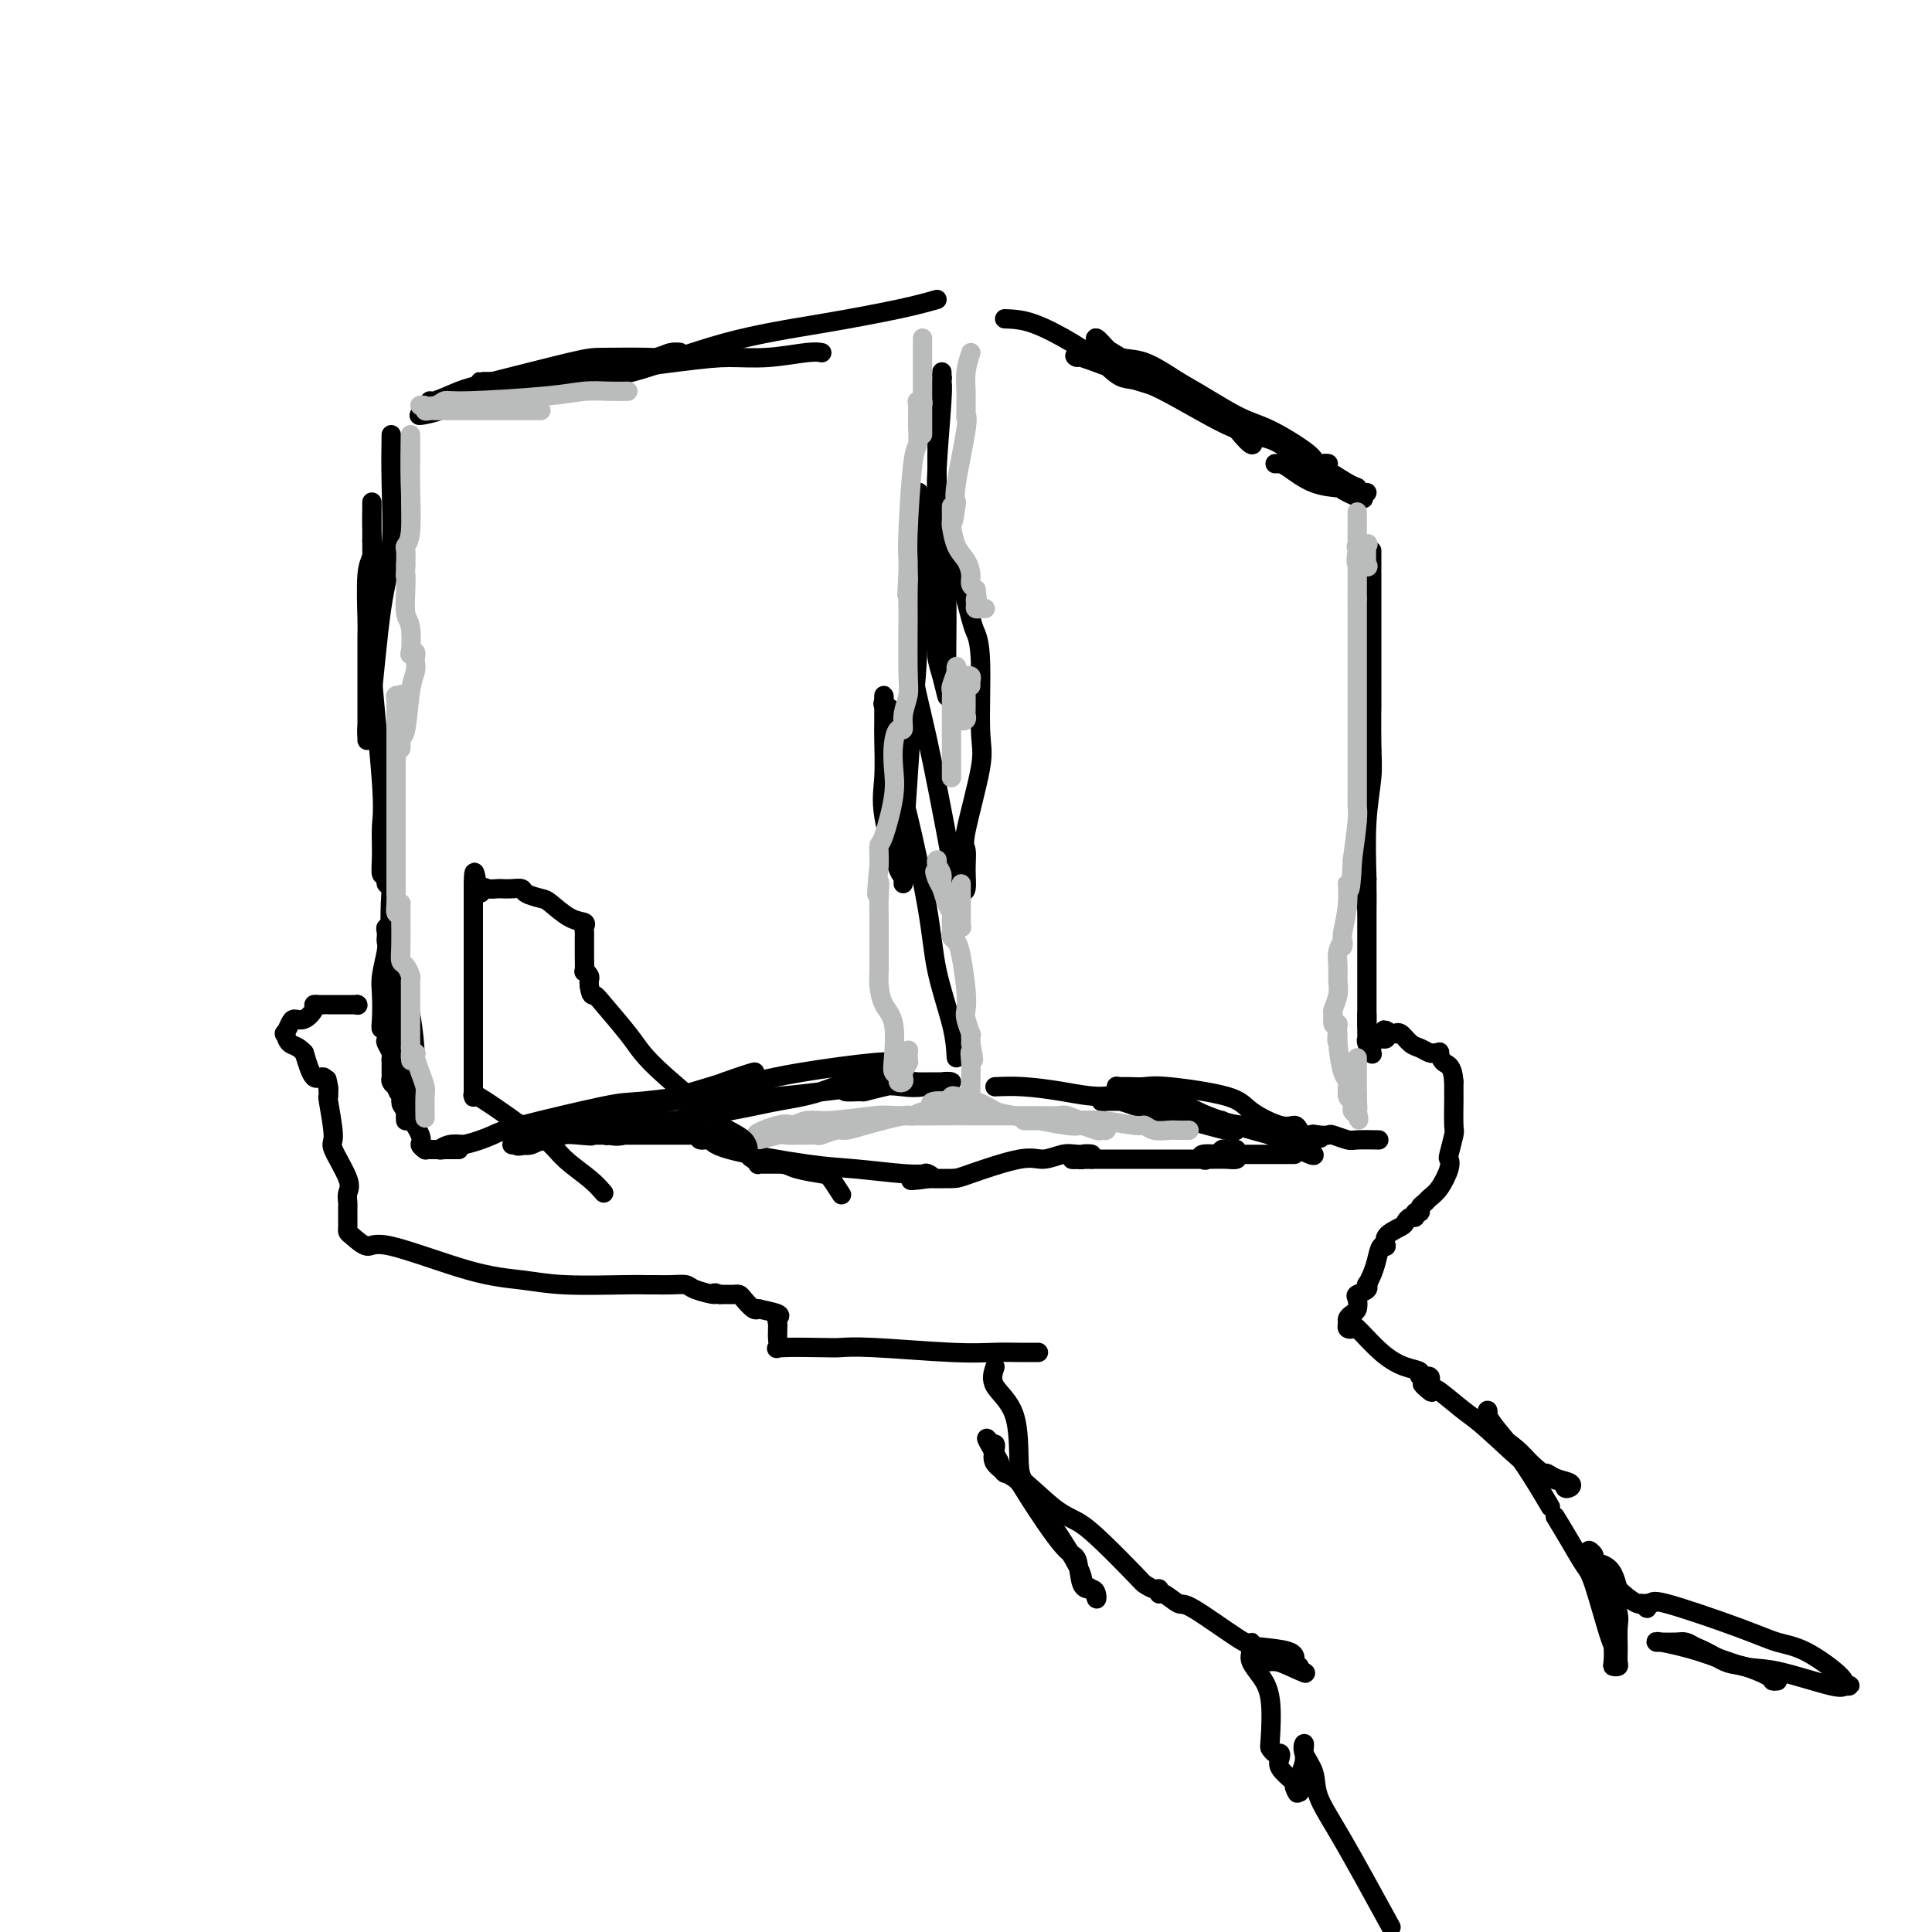 <svg viewBox='0 0 400 400' version='1.1' xmlns='http://www.w3.org/2000/svg' xmlns:xlink='http://www.w3.org/1999/xlink'><g fill='none' stroke='#000000' stroke-width='4' stroke-linecap='round' stroke-linejoin='round'><path d='M81,90c-0.047,2.870 -0.093,5.740 0,10c0.093,4.260 0.326,9.909 0,14c-0.326,4.091 -1.212,6.622 -2,12c-0.788,5.378 -1.479,13.602 -2,18c-0.521,4.398 -0.872,4.970 -1,6c-0.128,1.030 -0.034,2.516 0,3c0.034,0.484 0.009,-0.036 0,0c-0.009,0.036 -0.003,0.626 0,0c0.003,-0.626 0.001,-2.468 0,-4c-0.001,-1.532 -0.001,-2.753 0,-4c0.001,-1.247 0.004,-2.520 0,-5c-0.004,-2.480 -0.015,-6.167 0,-8c0.015,-1.833 0.057,-1.813 0,-4c-0.057,-2.187 -0.211,-6.580 0,-9c0.211,-2.420 0.789,-2.865 1,-4c0.211,-1.135 0.057,-2.960 0,-5c-0.057,-2.040 -0.015,-4.297 0,-5c0.015,-0.703 0.004,0.146 0,0c-0.004,-0.146 -0.001,-1.286 0,-1c0.001,0.286 0.000,2.000 0,3c-0.000,1.000 -0.000,1.286 0,2c0.000,0.714 0.000,1.857 0,3'/><path d='M77,112c0.033,4.380 0.114,11.829 0,16c-0.114,4.171 -0.424,5.063 0,11c0.424,5.937 1.581,16.919 2,23c0.419,6.081 0.098,7.262 0,9c-0.098,1.738 0.025,4.034 0,6c-0.025,1.966 -0.199,3.602 0,4c0.199,0.398 0.771,-0.443 1,0c0.229,0.443 0.114,2.170 0,2c-0.114,-0.170 -0.227,-2.237 0,-3c0.227,-0.763 0.793,-0.221 1,-1c0.207,-0.779 0.056,-2.879 0,-4c-0.056,-1.121 -0.015,-1.263 0,-2c0.015,-0.737 0.004,-2.068 0,-3c-0.004,-0.932 -0.001,-1.466 0,-2c0.001,-0.534 0.000,-1.068 0,-2c-0.000,-0.932 -0.000,-2.262 0,-3c0.000,-0.738 0.001,-0.885 0,-1c-0.001,-0.115 -0.002,-0.197 0,0c0.002,0.197 0.008,0.673 0,3c-0.008,2.327 -0.031,6.506 0,10c0.031,3.494 0.117,6.302 0,9c-0.117,2.698 -0.438,5.286 0,12c0.438,6.714 1.634,17.553 2,23c0.366,5.447 -0.098,5.501 0,6c0.098,0.499 0.757,1.442 1,3c0.243,1.558 0.069,3.731 0,4c-0.069,0.269 -0.035,-1.365 0,-3'/><path d='M84,229c-0.042,-0.474 -0.146,-0.161 0,-1c0.146,-0.839 0.543,-2.832 1,-4c0.457,-1.168 0.975,-1.510 1,-4c0.025,-2.490 -0.442,-7.127 -1,-10c-0.558,-2.873 -1.207,-3.982 -2,-6c-0.793,-2.018 -1.729,-4.944 -2,-7c-0.271,-2.056 0.123,-3.242 0,-4c-0.123,-0.758 -0.764,-1.090 -1,-1c-0.236,0.090 -0.067,0.600 0,1c0.067,0.400 0.032,0.688 0,1c-0.032,0.312 -0.061,0.646 0,1c0.061,0.354 0.211,0.726 0,2c-0.211,1.274 -0.785,3.450 -1,5c-0.215,1.550 -0.071,2.475 0,4c0.071,1.525 0.071,3.650 0,5c-0.071,1.350 -0.211,1.924 0,2c0.211,0.076 0.775,-0.344 1,0c0.225,0.344 0.113,1.454 0,2c-0.113,0.546 -0.226,0.527 0,1c0.226,0.473 0.793,1.436 1,2c0.207,0.564 0.056,0.728 0,1c-0.056,0.272 -0.016,0.650 0,1c0.016,0.350 0.007,0.671 0,1c-0.007,0.329 -0.012,0.665 0,1c0.012,0.335 0.042,0.667 0,1c-0.042,0.333 -0.155,0.667 0,1c0.155,0.333 0.577,0.667 1,1'/><path d='M82,225c0.693,2.284 0.927,0.993 1,1c0.073,0.007 -0.015,1.312 0,2c0.015,0.688 0.134,0.759 1,2c0.866,1.241 2.480,3.652 3,5c0.520,1.348 -0.052,1.632 0,2c0.052,0.368 0.729,0.819 1,1c0.271,0.181 0.135,0.090 0,0'/><path d='M88,238c0.670,0.000 1.340,0.000 2,0c0.660,-0.000 1.309,-0.000 2,0c0.691,0.000 1.424,0.001 2,0c0.576,-0.001 0.997,-0.004 1,0c0.003,0.004 -0.411,0.015 -1,0c-0.589,-0.015 -1.354,-0.056 -2,0c-0.646,0.056 -1.174,0.207 -1,0c0.174,-0.207 1.050,-0.774 2,-1c0.950,-0.226 1.975,-0.113 3,0'/><path d='M96,237c2.489,-0.549 4.711,-1.421 6,-2c1.289,-0.579 1.644,-0.866 6,-2c4.356,-1.134 12.712,-3.115 17,-4c4.288,-0.885 4.507,-0.674 8,-1c3.493,-0.326 10.258,-1.190 14,-2c3.742,-0.810 4.460,-1.565 5,-2c0.540,-0.435 0.902,-0.549 2,-1c1.098,-0.451 2.934,-1.239 2,-1c-0.934,0.239 -4.637,1.504 -6,2c-1.363,0.496 -0.387,0.221 -3,1c-2.613,0.779 -8.814,2.611 -13,4c-4.186,1.389 -6.356,2.334 -8,3c-1.644,0.666 -2.763,1.054 -6,2c-3.237,0.946 -8.592,2.449 -11,3c-2.408,0.551 -1.869,0.149 -2,0c-0.131,-0.149 -0.931,-0.045 -1,0c-0.069,0.045 0.593,0.030 1,0c0.407,-0.030 0.560,-0.077 1,0c0.440,0.077 1.167,0.278 2,0c0.833,-0.278 1.770,-1.035 8,-3c6.230,-1.965 17.751,-5.139 25,-7c7.249,-1.861 10.225,-2.408 13,-3c2.775,-0.592 5.349,-1.228 10,-2c4.651,-0.772 11.381,-1.681 15,-2c3.619,-0.319 4.128,-0.047 5,0c0.872,0.047 2.106,-0.129 2,0c-0.106,0.129 -1.553,0.565 -3,1'/><path d='M185,221c4.126,-0.453 -0.058,-0.086 -4,1c-3.942,1.086 -7.641,2.893 -11,4c-3.359,1.107 -6.380,1.516 -9,2c-2.620,0.484 -4.841,1.044 -10,2c-5.159,0.956 -13.255,2.308 -17,3c-3.745,0.692 -3.137,0.723 -4,1c-0.863,0.277 -3.197,0.799 -4,1c-0.803,0.201 -0.077,0.082 0,0c0.077,-0.082 -0.497,-0.128 0,0c0.497,0.128 2.064,0.429 3,0c0.936,-0.429 1.243,-1.586 3,-2c1.757,-0.414 4.966,-0.083 8,-1c3.034,-0.917 5.893,-3.082 9,-4c3.107,-0.918 6.463,-0.590 12,-1c5.537,-0.410 13.253,-1.560 18,-2c4.747,-0.440 6.523,-0.170 8,0c1.477,0.170 2.656,0.242 4,0c1.344,-0.242 2.853,-0.797 4,-1c1.147,-0.203 1.933,-0.054 2,0c0.067,0.054 -0.584,0.014 -1,0c-0.416,-0.014 -0.595,-0.001 -1,0c-0.405,0.001 -1.034,-0.010 -2,0c-0.966,0.010 -2.270,0.041 -3,0c-0.730,-0.041 -0.888,-0.154 -2,0c-1.112,0.154 -3.179,0.574 -5,1c-1.821,0.426 -3.395,0.856 -4,1c-0.605,0.144 -0.240,0.000 -1,0c-0.760,-0.000 -2.646,0.143 -3,0c-0.354,-0.143 0.823,-0.571 2,-1'/><path d='M177,225c-2.578,0.156 -0.022,0.044 1,0c1.022,-0.044 0.511,-0.022 0,0'/><path d='M198,219c-0.115,-1.968 -0.231,-3.937 -1,-7c-0.769,-3.063 -2.192,-7.221 -3,-11c-0.808,-3.779 -1.003,-7.181 -2,-13c-0.997,-5.819 -2.797,-14.056 -4,-19c-1.203,-4.944 -1.811,-6.595 -2,-8c-0.189,-1.405 0.040,-2.563 0,-5c-0.040,-2.437 -0.351,-6.153 -1,-8c-0.649,-1.847 -1.638,-1.825 -2,-2c-0.362,-0.175 -0.097,-0.548 0,-1c0.097,-0.452 0.026,-0.982 0,-1c-0.026,-0.018 -0.006,0.475 0,1c0.006,0.525 -0.001,1.080 0,2c0.001,0.920 0.011,2.203 0,3c-0.011,0.797 -0.041,1.107 0,3c0.041,1.893 0.155,5.369 0,8c-0.155,2.631 -0.577,4.418 0,8c0.577,3.582 2.154,8.961 3,11c0.846,2.039 0.962,0.740 1,1c0.038,0.260 -0.001,2.079 0,2c0.001,-0.079 0.042,-2.054 0,-3c-0.042,-0.946 -0.169,-0.861 0,-4c0.169,-3.139 0.633,-9.501 1,-15c0.367,-5.499 0.637,-10.134 1,-14c0.363,-3.866 0.818,-6.962 1,-13c0.182,-6.038 0.091,-15.019 0,-24'/><path d='M190,110c0.448,-12.461 0.068,-7.113 0,-6c-0.068,1.113 0.176,-2.010 0,-2c-0.176,0.010 -0.772,3.153 -1,4c-0.228,0.847 -0.089,-0.603 0,3c0.089,3.603 0.128,12.259 0,18c-0.128,5.741 -0.424,8.566 0,12c0.424,3.434 1.566,7.477 3,14c1.434,6.523 3.159,15.527 4,20c0.841,4.473 0.800,4.417 1,5c0.200,0.583 0.643,1.806 1,3c0.357,1.194 0.629,2.359 1,3c0.371,0.641 0.843,0.758 1,0c0.157,-0.758 -0.000,-2.391 0,-4c0.000,-1.609 0.159,-3.192 0,-4c-0.159,-0.808 -0.634,-0.839 0,-4c0.634,-3.161 2.378,-9.450 3,-13c0.622,-3.550 0.122,-4.360 0,-8c-0.122,-3.640 0.135,-10.111 0,-14c-0.135,-3.889 -0.662,-5.196 -1,-6c-0.338,-0.804 -0.487,-1.106 -1,-3c-0.513,-1.894 -1.392,-5.380 -2,-7c-0.608,-1.620 -0.947,-1.373 -1,-2c-0.053,-0.627 0.179,-2.129 0,-3c-0.179,-0.871 -0.770,-1.110 -1,-1c-0.230,0.110 -0.100,0.568 0,1c0.100,0.432 0.172,0.838 0,2c-0.172,1.162 -0.586,3.081 -1,5'/><path d='M196,123c-0.309,0.741 -0.083,-0.906 0,1c0.083,1.906 0.023,7.365 0,10c-0.023,2.635 -0.009,2.445 0,3c0.009,0.555 0.013,1.853 0,3c-0.013,1.147 -0.042,2.141 0,3c0.042,0.859 0.155,1.581 0,1c-0.155,-0.581 -0.578,-2.467 -1,-4c-0.422,-1.533 -0.841,-2.715 -1,-4c-0.159,-1.285 -0.057,-2.673 0,-8c0.057,-5.327 0.068,-14.593 0,-20c-0.068,-5.407 -0.214,-6.956 0,-11c0.214,-4.044 0.789,-10.582 1,-14c0.211,-3.418 0.057,-3.716 0,-4c-0.057,-0.284 -0.019,-0.553 0,-1c0.019,-0.447 0.019,-1.072 0,-1c-0.019,0.072 -0.058,0.841 0,1c0.058,0.159 0.212,-0.293 0,1c-0.212,1.293 -0.789,4.331 -1,6c-0.211,1.669 -0.057,1.969 0,3c0.057,1.031 0.015,2.792 0,7c-0.015,4.208 -0.004,10.864 0,14c0.004,3.136 0.001,2.752 0,5c-0.001,2.248 -0.000,7.127 0,9c0.000,1.873 0.000,0.739 0,1c-0.000,0.261 -0.000,1.916 0,2c0.000,0.084 0.000,-1.405 0,-2c-0.000,-0.595 -0.000,-0.298 0,0'/><path d='M194,62c-2.040,0.580 -4.081,1.161 -8,2c-3.919,0.839 -9.717,1.937 -16,3c-6.283,1.063 -13.052,2.091 -20,4c-6.948,1.909 -14.074,4.698 -19,6c-4.926,1.302 -7.653,1.118 -14,2c-6.347,0.882 -16.313,2.831 -21,4c-4.687,1.169 -4.093,1.559 -5,2c-0.907,0.441 -3.313,0.935 -4,1c-0.687,0.065 0.346,-0.298 1,-1c0.654,-0.702 0.931,-1.743 1,-2c0.069,-0.257 -0.069,0.271 1,0c1.069,-0.271 3.346,-1.341 5,-2c1.654,-0.659 2.685,-0.908 7,-2c4.315,-1.092 11.914,-3.029 16,-4c4.086,-0.971 4.659,-0.978 7,-1c2.341,-0.022 6.449,-0.059 9,0c2.551,0.059 3.546,0.213 4,0c0.454,-0.213 0.368,-0.795 1,-1c0.632,-0.205 1.984,-0.034 2,0c0.016,0.034 -1.303,-0.068 -2,0c-0.697,0.068 -0.770,0.305 -3,1c-2.230,0.695 -6.615,1.847 -11,3'/><path d='M125,77c-4.158,0.785 -6.551,0.746 -8,1c-1.449,0.254 -1.952,0.800 -5,1c-3.048,0.200 -8.639,0.052 -11,0c-2.361,-0.052 -1.491,-0.010 -1,0c0.491,0.010 0.603,-0.012 2,0c1.397,0.012 4.078,0.057 6,0c1.922,-0.057 3.085,-0.215 9,-1c5.915,-0.785 16.584,-2.196 23,-3c6.416,-0.804 8.581,-1.000 11,-1c2.419,-0.000 5.092,0.196 8,0c2.908,-0.196 6.052,-0.783 8,-1c1.948,-0.217 2.699,-0.062 3,0c0.301,0.062 0.150,0.031 0,0'/><path d='M208,66c1.773,0.065 3.547,0.130 6,1c2.453,0.870 5.587,2.545 8,4c2.413,1.455 4.105,2.688 6,4c1.895,1.312 3.993,2.701 8,4c4.007,1.299 9.923,2.507 13,4c3.077,1.493 3.316,3.270 4,4c0.684,0.730 1.813,0.412 3,1c1.187,0.588 2.432,2.081 3,3c0.568,0.919 0.458,1.264 0,1c-0.458,-0.264 -1.264,-1.135 -2,-2c-0.736,-0.865 -1.400,-1.722 -3,-3c-1.600,-1.278 -4.135,-2.978 -6,-4c-1.865,-1.022 -3.060,-1.367 -6,-3c-2.940,-1.633 -7.624,-4.555 -10,-6c-2.376,-1.445 -2.443,-1.413 -3,-2c-0.557,-0.587 -1.604,-1.792 -2,-2c-0.396,-0.208 -0.142,0.582 0,1c0.142,0.418 0.172,0.462 1,1c0.828,0.538 2.454,1.568 4,2c1.546,0.432 3.013,0.266 5,1c1.987,0.734 4.493,2.367 7,4'/><path d='M244,79c5.049,2.868 9.172,5.539 12,7c2.828,1.461 4.361,1.712 7,3c2.639,1.288 6.383,3.614 8,5c1.617,1.386 1.105,1.831 1,2c-0.105,0.169 0.197,0.063 1,0c0.803,-0.063 2.108,-0.083 2,0c-0.108,0.083 -1.627,0.270 -3,0c-1.373,-0.270 -2.600,-0.997 -4,-2c-1.400,-1.003 -2.975,-2.283 -5,-3c-2.025,-0.717 -4.502,-0.873 -9,-3c-4.498,-2.127 -11.018,-6.225 -15,-8c-3.982,-1.775 -5.428,-1.226 -7,-2c-1.572,-0.774 -3.272,-2.872 -5,-4c-1.728,-1.128 -3.486,-1.285 -4,-1c-0.514,0.285 0.214,1.014 0,1c-0.214,-0.014 -1.372,-0.769 1,0c2.372,0.769 8.272,3.064 11,4c2.728,0.936 2.282,0.514 6,2c3.718,1.486 11.599,4.881 16,7c4.401,2.119 5.320,2.964 7,4c1.680,1.036 4.119,2.264 7,4c2.881,1.736 6.203,3.982 8,5c1.797,1.018 2.069,0.809 2,1c-0.069,0.191 -0.480,0.782 0,1c0.480,0.218 1.851,0.062 2,0c0.149,-0.062 -0.926,-0.031 -2,0'/><path d='M281,102c3.320,2.377 -0.381,0.819 -2,0c-1.619,-0.819 -1.155,-0.899 -2,-1c-0.845,-0.101 -2.997,-0.223 -5,-1c-2.003,-0.777 -3.855,-2.208 -5,-3c-1.145,-0.792 -1.583,-0.944 -2,-1c-0.417,-0.056 -0.815,-0.016 -1,0c-0.185,0.016 -0.159,0.008 0,0c0.159,-0.008 0.449,-0.017 1,0c0.551,0.017 1.363,0.061 2,0c0.637,-0.061 1.099,-0.226 2,0c0.901,0.226 2.242,0.844 3,1c0.758,0.156 0.935,-0.150 1,0c0.065,0.150 0.019,0.757 0,1c-0.019,0.243 -0.009,0.121 0,0'/><path d='M284,114c-0.000,1.559 -0.000,3.117 0,5c0.000,1.883 0.000,4.089 0,7c-0.000,2.911 -0.000,6.525 0,9c0.000,2.475 0.000,3.809 0,5c-0.000,1.191 -0.000,2.237 0,3c0.000,0.763 0.000,1.243 0,2c-0.000,0.757 -0.000,1.791 0,2c0.000,0.209 0.000,-0.406 0,-1c-0.000,-0.594 -0.000,-1.168 0,-2c0.000,-0.832 0.000,-1.923 0,-3c-0.000,-1.077 -0.000,-2.141 0,-3c0.000,-0.859 0.000,-1.513 0,-2c-0.000,-0.487 -0.000,-0.809 0,-1c0.000,-0.191 0.000,-0.253 0,0c-0.000,0.253 -0.000,0.822 0,1c0.000,0.178 0.001,-0.035 0,1c-0.001,1.035 -0.004,3.317 0,4c0.004,0.683 0.015,-0.234 0,2c-0.015,2.234 -0.056,7.619 0,11c0.056,3.381 0.207,4.756 0,7c-0.207,2.244 -0.774,5.355 -1,9c-0.226,3.645 -0.113,7.822 0,12'/><path d='M283,182c-0.155,10.927 -0.041,4.245 0,3c0.041,-1.245 0.011,2.946 0,4c-0.011,1.054 -0.003,-1.029 0,-2c0.003,-0.971 0.001,-0.828 0,-1c-0.001,-0.172 -0.000,-0.658 0,-1c0.000,-0.342 0.000,-0.541 0,-1c-0.000,-0.459 -0.000,-1.179 0,-1c0.000,0.179 0.000,1.258 0,2c-0.000,0.742 -0.000,1.147 0,1c0.000,-0.147 0.000,-0.845 0,1c-0.000,1.845 -0.000,6.233 0,9c0.000,2.767 0.000,3.912 0,5c-0.000,1.088 -0.000,2.119 0,4c0.000,1.881 0.000,4.610 0,6c-0.000,1.390 -0.000,1.440 0,1c0.000,-0.440 0.000,-1.369 0,-2c-0.000,-0.631 -0.000,-0.965 0,-1c0.000,-0.035 0.000,0.228 0,0c-0.000,-0.228 -0.000,-0.946 0,-1c0.000,-0.054 0.000,0.556 0,1c-0.000,0.444 -0.000,0.722 0,1'/><path d='M283,210c-0.000,4.526 -0.001,1.842 0,1c0.001,-0.842 0.004,0.160 0,1c-0.004,0.840 -0.015,1.518 0,2c0.015,0.482 0.057,0.766 0,1c-0.057,0.234 -0.211,0.416 0,1c0.211,0.584 0.789,1.569 1,2c0.211,0.431 0.057,0.308 0,0c-0.057,-0.308 -0.016,-0.802 0,-1c0.016,-0.198 0.008,-0.099 0,0'/><path d='M206,225c1.834,-0.075 3.668,-0.149 6,0c2.332,0.149 5.163,0.522 8,1c2.837,0.478 5.681,1.060 8,1c2.319,-0.060 4.113,-0.763 8,0c3.887,0.763 9.865,2.993 13,4c3.135,1.007 3.425,0.791 4,1c0.575,0.209 1.436,0.841 2,1c0.564,0.159 0.833,-0.156 1,0c0.167,0.156 0.232,0.784 0,1c-0.232,0.216 -0.763,0.019 -1,0c-0.237,-0.019 -0.182,0.141 -1,0c-0.818,-0.141 -2.509,-0.584 -4,-1c-1.491,-0.416 -2.783,-0.805 -4,-1c-1.217,-0.195 -2.358,-0.196 -5,-1c-2.642,-0.804 -6.783,-2.412 -9,-3c-2.217,-0.588 -2.508,-0.157 -3,0c-0.492,0.157 -1.185,0.040 -1,0c0.185,-0.040 1.250,-0.003 2,0c0.750,0.003 1.187,-0.030 2,0c0.813,0.030 2.001,0.121 4,0c1.999,-0.121 4.807,-0.456 7,0c2.193,0.456 3.769,1.702 7,3c3.231,1.298 8.115,2.649 13,4'/><path d='M263,235c3.957,1.122 3.848,0.427 5,1c1.152,0.573 3.564,2.412 4,3c0.436,0.588 -1.103,-0.076 -3,-1c-1.897,-0.924 -4.150,-2.108 -6,-3c-1.850,-0.892 -3.297,-1.493 -6,-2c-2.703,-0.507 -6.663,-0.920 -9,-2c-2.337,-1.080 -3.052,-2.825 -6,-4c-2.948,-1.175 -8.129,-1.778 -10,-2c-1.871,-0.222 -0.431,-0.061 0,0c0.431,0.061 -0.148,0.022 0,0c0.148,-0.022 1.023,-0.026 2,0c0.977,0.026 2.057,0.081 3,0c0.943,-0.081 1.748,-0.299 5,0c3.252,0.299 8.951,1.116 12,2c3.049,0.884 3.447,1.834 5,3c1.553,1.166 4.261,2.547 6,3c1.739,0.453 2.507,-0.022 3,0c0.493,0.022 0.709,0.542 1,1c0.291,0.458 0.655,0.854 1,1c0.345,0.146 0.670,0.042 1,0c0.330,-0.042 0.665,-0.021 1,0'/><path d='M272,235c2.755,1.239 0.644,0.336 0,0c-0.644,-0.336 0.181,-0.104 1,0c0.819,0.104 1.632,0.080 2,0c0.368,-0.080 0.292,-0.218 1,0c0.708,0.218 2.200,0.790 3,1c0.800,0.210 0.908,0.056 2,0c1.092,-0.056 3.169,-0.016 4,0c0.831,0.016 0.415,0.008 0,0'/><path d='M268,239c-1.802,-0.001 -3.604,-0.001 -5,0c-1.396,0.001 -2.385,0.004 -4,0c-1.615,-0.004 -3.855,-0.014 -5,0c-1.145,0.014 -1.193,0.052 -2,0c-0.807,-0.052 -2.371,-0.195 -3,0c-0.629,0.195 -0.323,0.728 0,1c0.323,0.272 0.664,0.283 1,0c0.336,-0.283 0.667,-0.860 1,-1c0.333,-0.140 0.667,0.158 1,0c0.333,-0.158 0.663,-0.772 1,-1c0.337,-0.228 0.680,-0.072 1,0c0.320,0.072 0.615,0.058 1,0c0.385,-0.058 0.859,-0.159 1,0c0.141,0.159 -0.050,0.579 0,1c0.050,0.421 0.342,0.845 0,1c-0.342,0.155 -1.318,0.042 -2,0c-0.682,-0.042 -1.069,-0.011 -4,0c-2.931,0.011 -8.404,0.003 -11,0c-2.596,-0.003 -2.313,-0.001 -4,0c-1.687,0.001 -5.343,0.000 -9,0'/><path d='M226,240c-6.885,0.139 -3.098,-0.015 -2,0c1.098,0.015 -0.495,0.199 -1,0c-0.505,-0.199 0.076,-0.781 1,-1c0.924,-0.219 2.189,-0.076 2,0c-0.189,0.076 -1.833,0.083 -3,0c-1.167,-0.083 -1.856,-0.257 -3,0c-1.144,0.257 -2.742,0.944 -4,1c-1.258,0.056 -2.176,-0.521 -5,0c-2.824,0.521 -7.553,2.140 -10,3c-2.447,0.860 -2.613,0.963 -4,1c-1.387,0.037 -3.995,0.010 -5,0c-1.005,-0.010 -0.407,-0.003 0,0c0.407,0.003 0.624,0.001 1,0c0.376,-0.001 0.910,-0.000 1,0c0.090,0.000 -0.266,0.000 0,0c0.266,-0.000 1.154,-0.000 1,0c-0.154,0.000 -1.349,0.000 -2,0c-0.651,-0.000 -0.757,-0.000 -1,0c-0.243,0.000 -0.621,0.000 -1,0'/><path d='M191,244c-5.190,0.679 -0.667,0.375 1,0c1.667,-0.375 0.476,-0.821 0,-1c-0.476,-0.179 -0.238,-0.089 0,0'/><path d='M192,243c-1.162,0.103 -2.323,0.206 -5,0c-2.677,-0.206 -6.868,-0.719 -10,-1c-3.132,-0.281 -5.204,-0.328 -10,-1c-4.796,-0.672 -12.316,-1.970 -16,-3c-3.684,-1.030 -3.532,-1.793 -4,-2c-0.468,-0.207 -1.558,0.141 -2,0c-0.442,-0.141 -0.237,-0.770 0,-1c0.237,-0.230 0.507,-0.062 1,0c0.493,0.062 1.210,0.017 1,0c-0.210,-0.017 -1.347,-0.004 -2,0c-0.653,0.004 -0.824,0.001 -2,0c-1.176,-0.001 -3.359,-0.000 -5,0c-1.641,0.000 -2.741,0.000 -4,0c-1.259,-0.000 -2.678,-0.000 -5,0c-2.322,0.000 -5.548,0.000 -7,0c-1.452,-0.000 -1.129,-0.000 -1,0c0.129,0.000 0.065,0.000 0,0'/><path d='M121,235c-10.975,-1.242 -2.914,-0.347 0,0c2.914,0.347 0.679,0.146 -1,0c-1.679,-0.146 -2.804,-0.235 -4,0c-1.196,0.235 -2.464,0.795 -3,1c-0.536,0.205 -0.339,0.055 -1,0c-0.661,-0.055 -2.178,-0.015 -3,0c-0.822,0.015 -0.949,0.004 -1,0c-0.051,-0.004 -0.025,-0.002 0,0'/></g>
<g fill='none' stroke='#BABBBB' stroke-width='4' stroke-linecap='round' stroke-linejoin='round'><path d='M281,106c0.004,0.820 0.009,1.641 0,3c-0.009,1.359 -0.030,3.258 0,4c0.030,0.742 0.113,0.327 0,1c-0.113,0.673 -0.420,2.433 0,3c0.420,0.567 1.569,-0.059 2,0c0.431,0.059 0.144,0.802 0,0c-0.144,-0.802 -0.144,-3.150 0,-4c0.144,-0.850 0.431,-0.203 0,0c-0.431,0.203 -1.580,-0.038 -2,0c-0.420,0.038 -0.113,0.356 0,1c0.113,0.644 0.030,1.616 0,2c-0.030,0.384 -0.008,0.180 0,1c0.008,0.820 0.002,2.663 0,4c-0.002,1.337 -0.001,2.169 0,3'/><path d='M281,124c0.000,3.646 0.000,3.759 0,4c-0.000,0.241 -0.000,0.608 0,1c0.000,0.392 0.000,0.808 0,1c-0.000,0.192 -0.000,0.161 0,0c0.000,-0.161 0.000,-0.452 0,0c-0.000,0.452 -0.000,1.648 0,3c0.000,1.352 0.000,2.859 0,4c-0.000,1.141 -0.000,1.914 0,6c0.000,4.086 0.000,11.485 0,15c-0.000,3.515 -0.000,3.148 0,4c0.000,0.852 0.000,2.925 0,4c-0.000,1.075 -0.000,1.152 0,1c0.000,-0.152 0.001,-0.533 0,-1c-0.001,-0.467 -0.003,-1.020 0,-1c0.003,0.020 0.011,0.614 0,1c-0.011,0.386 -0.041,0.566 0,1c0.041,0.434 0.155,1.124 0,3c-0.155,1.876 -0.577,4.938 -1,8'/><path d='M280,178c-0.398,9.334 -0.891,5.669 -1,5c-0.109,-0.669 0.168,1.658 0,4c-0.168,2.342 -0.781,4.699 -1,6c-0.219,1.301 -0.045,1.545 0,2c0.045,0.455 -0.041,1.122 0,1c0.041,-0.122 0.208,-1.033 0,-1c-0.208,0.033 -0.792,1.011 -1,2c-0.208,0.989 -0.042,1.990 0,3c0.042,1.010 -0.042,2.029 0,3c0.042,0.971 0.210,1.893 0,3c-0.210,1.107 -0.799,2.400 -1,3c-0.201,0.600 -0.016,0.508 0,1c0.016,0.492 -0.138,1.569 0,2c0.138,0.431 0.569,0.215 1,0'/><path d='M277,212c-0.453,5.684 -0.084,2.893 0,2c0.084,-0.893 -0.117,0.113 0,2c0.117,1.887 0.552,4.656 1,6c0.448,1.344 0.908,1.262 1,2c0.092,0.738 -0.186,2.296 0,3c0.186,0.704 0.834,0.553 1,1c0.166,0.447 -0.152,1.492 0,2c0.152,0.508 0.773,0.479 1,0c0.227,-0.479 0.061,-1.409 0,-2c-0.061,-0.591 -0.016,-0.844 0,-1c0.016,-0.156 0.004,-0.214 0,-1c-0.004,-0.786 -0.001,-2.301 0,-3c0.001,-0.699 0.000,-0.582 0,-1c-0.000,-0.418 -0.000,-1.370 0,-2c0.000,-0.630 0.000,-0.938 0,-1c-0.000,-0.062 -0.000,0.124 0,1c0.000,0.876 0.000,2.444 0,3c-0.000,0.556 -0.000,0.102 0,0c0.000,-0.102 0.000,0.148 0,1c-0.000,0.852 -0.000,2.306 0,3c0.000,0.694 0.000,0.627 0,1c-0.000,0.373 -0.000,1.187 0,2'/><path d='M281,230c0.619,3.024 0.166,1.584 0,1c-0.166,-0.584 -0.045,-0.311 0,-1c0.045,-0.689 0.013,-2.340 0,-3c-0.013,-0.660 -0.006,-0.330 0,0'/><path d='M191,70c0.000,0.784 0.000,1.568 0,3c-0.000,1.432 -0.000,3.511 0,5c0.000,1.489 0.000,2.389 0,3c-0.000,0.611 -0.000,0.934 0,2c0.000,1.066 0.000,2.874 0,4c-0.000,1.126 -0.000,1.571 0,2c0.000,0.429 0.001,0.843 0,1c-0.001,0.157 -0.004,0.056 0,-1c0.004,-1.056 0.015,-3.067 0,-4c-0.015,-0.933 -0.057,-0.789 0,-1c0.057,-0.211 0.212,-0.778 0,-1c-0.212,-0.222 -0.792,-0.099 -1,0c-0.208,0.099 -0.046,0.176 0,1c0.046,0.824 -0.026,2.396 0,4c0.026,1.604 0.151,3.240 0,4c-0.151,0.760 -0.576,0.643 -1,4c-0.424,3.357 -0.846,10.189 -1,14c-0.154,3.811 -0.042,4.603 0,6c0.042,1.397 0.012,3.399 0,4c-0.012,0.601 -0.006,-0.200 0,-1'/><path d='M188,119c-0.464,7.740 -0.123,2.590 0,1c0.123,-1.590 0.029,0.381 0,2c-0.029,1.619 0.007,2.887 0,6c-0.007,3.113 -0.057,8.072 0,11c0.057,2.928 0.222,3.825 0,5c-0.222,1.175 -0.830,2.627 -1,4c-0.170,1.373 0.100,2.666 0,3c-0.100,0.334 -0.569,-0.292 -1,0c-0.431,0.292 -0.823,1.503 -1,3c-0.177,1.497 -0.138,3.282 0,5c0.138,1.718 0.377,3.369 0,6c-0.377,2.631 -1.369,6.242 -2,8c-0.631,1.758 -0.901,1.665 -1,2c-0.099,0.335 -0.026,1.100 0,2c0.026,0.900 0.007,1.935 0,2c-0.007,0.065 -0.002,-0.838 0,-1c0.002,-0.162 0.001,0.419 0,1'/><path d='M182,179c-0.928,10.050 -0.249,5.174 0,4c0.249,-1.174 0.067,1.353 0,3c-0.067,1.647 -0.018,2.416 0,4c0.018,1.584 0.005,3.985 0,5c-0.005,1.015 -0.002,0.644 0,1c0.002,0.356 0.002,1.439 0,2c-0.002,0.561 -0.007,0.600 0,1c0.007,0.400 0.027,1.160 0,2c-0.027,0.840 -0.099,1.759 0,3c0.099,1.241 0.370,2.805 1,4c0.630,1.195 1.618,2.023 2,4c0.382,1.977 0.159,5.105 0,7c-0.159,1.895 -0.252,2.557 0,3c0.252,0.443 0.851,0.667 1,1c0.149,0.333 -0.153,0.776 0,1c0.153,0.224 0.759,0.229 1,0c0.241,-0.229 0.117,-0.692 0,-1c-0.117,-0.308 -0.228,-0.461 0,-1c0.228,-0.539 0.793,-1.464 1,-2c0.207,-0.536 0.056,-0.683 0,-1c-0.056,-0.317 -0.016,-0.805 0,-1c0.016,-0.195 0.008,-0.098 0,0'/><path d='M188,218c0.167,-1.000 0.083,-0.500 0,0'/><path d='M201,73c-0.423,1.323 -0.845,2.646 -1,4c-0.155,1.354 -0.041,2.738 0,4c0.041,1.262 0.011,2.403 0,3c-0.011,0.597 -0.003,0.651 0,1c0.003,0.349 0.001,0.995 0,1c-0.001,0.005 -0.001,-0.630 0,-1c0.001,-0.370 0.002,-0.476 0,-1c-0.002,-0.524 -0.008,-1.465 0,-1c0.008,0.465 0.030,2.337 0,3c-0.030,0.663 -0.111,0.116 0,0c0.111,-0.116 0.415,0.200 0,3c-0.415,2.800 -1.547,8.086 -2,11c-0.453,2.914 -0.226,3.457 0,4'/><path d='M198,104c-0.691,5.623 -0.917,4.180 -1,4c-0.083,-0.180 -0.022,0.901 0,1c0.022,0.099 0.006,-0.785 0,-1c-0.006,-0.215 -0.002,0.240 0,0c0.002,-0.240 0.003,-1.176 0,-2c-0.003,-0.824 -0.008,-1.536 0,-1c0.008,0.536 0.031,2.321 0,3c-0.031,0.679 -0.114,0.251 0,1c0.114,0.749 0.427,2.674 1,4c0.573,1.326 1.408,2.054 2,3c0.592,0.946 0.942,2.109 1,3c0.058,0.891 -0.177,1.509 0,2c0.177,0.491 0.765,0.855 1,1c0.235,0.145 0.118,0.073 0,0'/><path d='M202,122c0.616,3.193 0.155,2.176 0,2c-0.155,-0.176 -0.003,0.489 0,1c0.003,0.511 -0.144,0.869 0,1c0.144,0.131 0.577,0.035 1,0c0.423,-0.035 0.835,-0.010 1,0c0.165,0.010 0.082,0.005 0,0'/><path d='M201,142c-0.030,-0.313 -0.061,-0.627 0,-1c0.061,-0.373 0.212,-0.807 0,-1c-0.212,-0.193 -0.789,-0.146 -1,0c-0.211,0.146 -0.057,0.392 0,1c0.057,0.608 0.016,1.578 0,2c-0.016,0.422 -0.008,0.297 0,1c0.008,0.703 0.017,2.235 0,3c-0.017,0.765 -0.061,0.763 0,1c0.061,0.237 0.227,0.712 0,1c-0.227,0.288 -0.845,0.389 -1,0c-0.155,-0.389 0.154,-1.269 0,-2c-0.154,-0.731 -0.772,-1.312 -1,-2c-0.228,-0.688 -0.065,-1.482 0,-2c0.065,-0.518 0.033,-0.759 0,-1'/><path d='M198,142c-0.311,-1.183 -0.087,-1.641 0,-2c0.087,-0.359 0.037,-0.619 0,-1c-0.037,-0.381 -0.063,-0.885 0,-1c0.063,-0.115 0.213,0.157 0,1c-0.213,0.843 -0.789,2.255 -1,3c-0.211,0.745 -0.057,0.821 0,1c0.057,0.179 0.015,0.461 0,2c-0.015,1.539 -0.004,4.335 0,6c0.004,1.665 0.001,2.197 0,3c-0.001,0.803 -0.000,1.875 0,3c0.000,1.125 0.000,2.301 0,3c-0.000,0.699 -0.000,0.919 0,1c0.000,0.081 0.000,0.023 0,0c-0.000,-0.023 -0.000,-0.012 0,0'/><path d='M199,183c-0.000,0.665 -0.000,1.331 0,2c0.000,0.669 0.001,1.342 0,2c-0.001,0.658 -0.004,1.302 0,2c0.004,0.698 0.016,1.450 0,2c-0.016,0.550 -0.060,0.898 0,1c0.060,0.102 0.224,-0.041 0,0c-0.224,0.041 -0.834,0.268 -1,0c-0.166,-0.268 0.114,-1.030 0,-2c-0.114,-0.970 -0.623,-2.147 -1,-3c-0.377,-0.853 -0.623,-1.382 -1,-2c-0.377,-0.618 -0.886,-1.326 -1,-2c-0.114,-0.674 0.165,-1.313 0,-2c-0.165,-0.687 -0.776,-1.421 -1,-2c-0.224,-0.579 -0.060,-1.002 0,-1c0.060,0.002 0.017,0.429 0,1c-0.017,0.571 -0.009,1.285 0,2'/><path d='M194,181c-0.822,-1.401 -0.378,0.097 0,1c0.378,0.903 0.690,1.213 1,2c0.310,0.787 0.619,2.052 1,3c0.381,0.948 0.834,1.577 1,2c0.166,0.423 0.045,0.638 0,1c-0.045,0.362 -0.013,0.871 0,1c0.013,0.129 0.006,-0.121 0,0c-0.006,0.121 -0.013,0.612 0,1c0.013,0.388 0.046,0.673 0,1c-0.046,0.327 -0.170,0.697 0,1c0.170,0.303 0.633,0.541 1,1c0.367,0.459 0.638,1.140 1,3c0.362,1.860 0.815,4.900 1,7c0.185,2.100 0.102,3.259 0,4c-0.102,0.741 -0.224,1.063 0,2c0.224,0.937 0.792,2.488 1,3c0.208,0.512 0.056,-0.016 0,0c-0.056,0.016 -0.016,0.576 0,1c0.016,0.424 0.008,0.712 0,1'/><path d='M201,216c1.083,5.777 0.290,2.721 0,2c-0.290,-0.721 -0.078,0.893 0,2c0.078,1.107 0.021,1.708 0,3c-0.021,1.292 -0.006,3.274 0,4c0.006,0.726 0.002,0.195 0,0c-0.002,-0.195 -0.000,-0.056 0,0c0.000,0.056 0.000,0.028 0,0'/><path d='M212,232c0.839,-0.000 1.678,-0.001 2,0c0.322,0.001 0.128,0.003 1,0c0.872,-0.003 2.809,-0.011 4,0c1.191,0.011 1.636,0.041 3,0c1.364,-0.041 3.647,-0.153 5,0c1.353,0.153 1.777,0.573 2,1c0.223,0.427 0.244,0.862 0,1c-0.244,0.138 -0.755,-0.023 -1,0c-0.245,0.023 -0.224,0.228 -1,0c-0.776,-0.228 -2.349,-0.891 -3,-1c-0.651,-0.109 -0.381,0.335 -3,0c-2.619,-0.335 -8.127,-1.450 -11,-2c-2.873,-0.550 -3.112,-0.537 -4,-1c-0.888,-0.463 -2.423,-1.402 -4,-2c-1.577,-0.598 -3.194,-0.853 -4,-1c-0.806,-0.147 -0.802,-0.185 -1,0c-0.198,0.185 -0.599,0.592 -1,1'/><path d='M196,228c-5.485,-0.457 -2.697,1.401 -2,2c0.697,0.599 -0.695,-0.060 -2,0c-1.305,0.060 -2.522,0.838 -3,1c-0.478,0.162 -0.216,-0.293 -2,0c-1.784,0.293 -5.615,1.332 -8,2c-2.385,0.668 -3.325,0.964 -4,1c-0.675,0.036 -1.084,-0.186 -2,0c-0.916,0.186 -2.338,0.782 -3,1c-0.662,0.218 -0.562,0.059 -1,0c-0.438,-0.059 -1.414,-0.017 -2,0c-0.586,0.017 -0.784,0.008 -1,0c-0.216,-0.008 -0.451,-0.017 -1,0c-0.549,0.017 -1.413,0.058 -2,0c-0.587,-0.058 -0.898,-0.214 -2,0c-1.102,0.214 -2.997,0.800 -4,1c-1.003,0.200 -1.116,0.015 -1,0c0.116,-0.015 0.462,0.138 1,0c0.538,-0.138 1.269,-0.569 2,-1'/><path d='M159,235c-5.416,0.612 -0.457,-1.356 2,-2c2.457,-0.644 2.412,0.038 3,0c0.588,-0.038 1.809,-0.795 3,-1c1.191,-0.205 2.351,0.141 5,0c2.649,-0.141 6.788,-0.770 9,-1c2.212,-0.230 2.498,-0.062 5,0c2.502,0.062 7.220,0.017 10,0c2.780,-0.017 3.624,-0.004 5,0c1.376,0.004 3.286,0.001 5,0c1.714,-0.001 3.234,-0.000 4,0c0.766,0.000 0.780,0.000 1,0c0.220,-0.000 0.647,0.000 1,0c0.353,-0.000 0.632,-0.001 1,0c0.368,0.001 0.826,0.004 1,0c0.174,-0.004 0.065,-0.016 1,0c0.935,0.016 2.912,0.061 4,0c1.088,-0.061 1.285,-0.228 2,0c0.715,0.228 1.948,0.849 3,1c1.052,0.151 1.924,-0.170 4,0c2.076,0.170 5.357,0.830 7,1c1.643,0.170 1.649,-0.151 2,0c0.351,0.151 1.047,0.772 2,1c0.953,0.228 2.163,0.061 3,0c0.837,-0.061 1.302,-0.016 2,0c0.698,0.016 1.628,0.005 2,0c0.372,-0.005 0.186,-0.002 0,0'/><path d='M85,90c-0.000,0.924 -0.000,1.848 0,2c0.000,0.152 0.000,-0.467 0,-1c-0.000,-0.533 -0.000,-0.980 0,-1c0.000,-0.020 0.001,0.386 0,1c-0.001,0.614 -0.004,1.436 0,2c0.004,0.564 0.015,0.871 0,2c-0.015,1.129 -0.057,3.082 0,6c0.057,2.918 0.211,6.803 0,9c-0.211,2.197 -0.788,2.707 -1,3c-0.212,0.293 -0.061,0.369 0,1c0.061,0.631 0.030,1.815 0,3'/><path d='M84,117c-0.159,4.522 -0.056,2.327 0,2c0.056,-0.327 0.067,1.215 0,3c-0.067,1.785 -0.210,3.812 0,5c0.210,1.188 0.774,1.537 1,3c0.226,1.463 0.113,4.040 0,5c-0.113,0.960 -0.226,0.301 0,0c0.226,-0.301 0.789,-0.245 1,0c0.211,0.245 0.068,0.679 0,1c-0.068,0.321 -0.060,0.528 0,1c0.060,0.472 0.174,1.207 0,2c-0.174,0.793 -0.635,1.642 -1,4c-0.365,2.358 -0.634,6.223 -1,8c-0.366,1.777 -0.830,1.464 -1,2c-0.170,0.536 -0.045,1.921 0,2c0.045,0.079 0.012,-1.148 0,-2c-0.012,-0.852 -0.003,-1.328 0,-2c0.003,-0.672 0.001,-1.541 0,-2c-0.001,-0.459 -0.000,-0.508 0,-1c0.000,-0.492 0.000,-1.426 0,-2c-0.000,-0.574 -0.000,-0.787 0,-1'/><path d='M83,145c0.061,-1.760 0.212,-1.158 0,-1c-0.212,0.158 -0.789,-0.126 -1,0c-0.211,0.126 -0.057,0.662 0,1c0.057,0.338 0.015,0.476 0,1c-0.015,0.524 -0.004,1.432 0,2c0.004,0.568 0.001,0.796 0,2c-0.001,1.204 -0.000,3.382 0,5c0.000,1.618 0.000,2.674 0,4c-0.000,1.326 -0.000,2.920 0,4c0.000,1.080 0.000,1.645 0,2c-0.000,0.355 -0.000,0.499 0,1c0.000,0.501 0.000,1.359 0,2c-0.000,0.641 -0.000,1.064 0,2c0.000,0.936 0.000,2.386 0,4c-0.000,1.614 -0.001,3.393 0,5c0.001,1.607 0.003,3.044 0,4c-0.003,0.956 -0.011,1.432 0,2c0.011,0.568 0.041,1.230 0,2c-0.041,0.770 -0.155,1.649 0,2c0.155,0.351 0.577,0.176 1,0'/><path d='M83,189c-0.000,6.247 -0.001,-0.137 0,-2c0.001,-1.863 0.003,0.795 0,2c-0.003,1.205 -0.011,0.957 0,2c0.011,1.043 0.041,3.379 0,5c-0.041,1.621 -0.155,2.529 0,3c0.155,0.471 0.577,0.505 1,1c0.423,0.495 0.845,1.449 1,2c0.155,0.551 0.041,0.698 0,1c-0.041,0.302 -0.011,0.760 0,1c0.011,0.240 0.003,0.262 0,1c-0.003,0.738 -0.001,2.193 0,3c0.001,0.807 0.000,0.964 0,1c-0.000,0.036 -0.000,-0.051 0,1c0.000,1.051 0.000,3.241 0,4c-0.000,0.759 -0.000,0.089 0,0c0.000,-0.089 0.000,0.403 0,1c-0.000,0.597 -0.000,1.298 0,2'/><path d='M85,217c0.250,4.556 -0.127,1.947 0,1c0.127,-0.947 0.756,-0.233 1,0c0.244,0.233 0.104,-0.015 0,0c-0.104,0.015 -0.171,0.292 0,1c0.171,0.708 0.582,1.847 1,3c0.418,1.153 0.844,2.319 1,3c0.156,0.681 0.042,0.876 0,2c-0.042,1.124 -0.012,3.178 0,4c0.012,0.822 0.006,0.411 0,0'/><path d='M130,81c-1.247,0.022 -2.495,0.043 -4,0c-1.505,-0.043 -3.269,-0.151 -5,0c-1.731,0.151 -3.429,0.563 -8,1c-4.571,0.437 -12.016,0.901 -16,1c-3.984,0.099 -4.508,-0.166 -5,0c-0.492,0.166 -0.952,0.762 -2,1c-1.048,0.238 -2.683,0.116 -3,0c-0.317,-0.116 0.685,-0.227 1,0c0.315,0.227 -0.056,0.793 0,1c0.056,0.207 0.539,0.055 1,0c0.461,-0.055 0.900,-0.015 1,0c0.100,0.015 -0.141,0.004 0,0c0.141,-0.004 0.662,-0.001 1,0c0.338,0.001 0.493,0.000 1,0c0.507,-0.000 1.367,-0.000 4,0c2.633,0.000 7.038,0.000 10,0c2.962,-0.000 4.481,-0.000 6,0'/></g>
<g fill='none' stroke='#000000' stroke-width='4' stroke-linecap='round' stroke-linejoin='round'><path d='M321,312c-0.920,-1.564 -1.840,-3.127 -3,-5c-1.160,-1.873 -2.559,-4.055 -4,-6c-1.441,-1.945 -2.923,-3.653 -4,-5c-1.077,-1.347 -1.749,-2.331 -2,-3c-0.251,-0.669 -0.083,-1.021 0,-1c0.083,0.021 0.079,0.417 0,1c-0.079,0.583 -0.233,1.354 0,2c0.233,0.646 0.855,1.167 2,2c1.145,0.833 2.814,1.978 4,3c1.186,1.022 1.890,1.921 3,3c1.110,1.079 2.626,2.339 4,3c1.374,0.661 2.607,0.725 3,1c0.393,0.275 -0.055,0.763 0,1c0.055,0.237 0.614,0.225 1,0c0.386,-0.225 0.599,-0.662 0,-1c-0.599,-0.338 -2.009,-0.578 -3,-1c-0.991,-0.422 -1.562,-1.028 -2,-1c-0.438,0.028 -0.745,0.690 -3,-1c-2.255,-1.690 -6.460,-5.731 -9,-8c-2.540,-2.269 -3.415,-2.765 -5,-4c-1.585,-1.235 -3.882,-3.210 -5,-4c-1.118,-0.790 -1.059,-0.395 -1,0'/><path d='M297,288c-4.394,-2.912 -1.879,-0.692 -1,0c0.879,0.692 0.123,-0.142 0,-1c-0.123,-0.858 0.388,-1.739 0,-2c-0.388,-0.261 -1.673,0.097 -2,0c-0.327,-0.097 0.306,-0.649 0,-1c-0.306,-0.351 -1.550,-0.500 -3,-1c-1.450,-0.500 -3.106,-1.352 -5,-3c-1.894,-1.648 -4.025,-4.091 -5,-5c-0.975,-0.909 -0.794,-0.285 -1,0c-0.206,0.285 -0.798,0.232 -1,0c-0.202,-0.232 -0.015,-0.643 0,-1c0.015,-0.357 -0.142,-0.659 0,-1c0.142,-0.341 0.581,-0.721 1,-1c0.419,-0.279 0.816,-0.457 1,-1c0.184,-0.543 0.154,-1.452 0,-2c-0.154,-0.548 -0.434,-0.735 0,-1c0.434,-0.265 1.580,-0.607 2,-1c0.420,-0.393 0.113,-0.837 0,-1c-0.113,-0.163 -0.032,-0.047 0,0c0.032,0.047 0.016,0.023 0,0'/><path d='M283,266c0.330,-0.600 0.660,-1.200 1,-2c0.340,-0.800 0.690,-1.801 1,-3c0.310,-1.199 0.580,-2.597 1,-3c0.420,-0.403 0.991,0.189 1,0c0.009,-0.189 -0.543,-1.160 0,-2c0.543,-0.840 2.183,-1.550 3,-2c0.817,-0.450 0.811,-0.642 1,-1c0.189,-0.358 0.572,-0.884 1,-1c0.428,-0.116 0.903,0.176 1,0c0.097,-0.176 -0.182,-0.820 0,-1c0.182,-0.180 0.825,0.105 1,0c0.175,-0.105 -0.117,-0.602 0,-1c0.117,-0.398 0.645,-0.699 1,-1c0.355,-0.301 0.539,-0.602 1,-1c0.461,-0.398 1.199,-0.891 2,-2c0.801,-1.109 1.665,-2.832 2,-4c0.335,-1.168 0.142,-1.781 0,-2c-0.142,-0.219 -0.234,-0.042 0,-1c0.234,-0.958 0.795,-3.049 1,-4c0.205,-0.951 0.055,-0.760 0,-2c-0.055,-1.240 -0.015,-3.911 0,-5c0.015,-1.089 0.004,-0.597 0,-1c-0.004,-0.403 -0.002,-1.702 0,-3'/><path d='M301,224c-0.234,-3.569 -1.319,-3.491 -2,-4c-0.681,-0.509 -0.959,-1.604 -1,-2c-0.041,-0.396 0.155,-0.094 0,0c-0.155,0.094 -0.661,-0.021 -1,0c-0.339,0.021 -0.512,0.177 -1,0c-0.488,-0.177 -1.293,-0.689 -2,-1c-0.707,-0.311 -1.317,-0.423 -2,-1c-0.683,-0.577 -1.441,-1.619 -2,-2c-0.559,-0.381 -0.920,-0.103 -1,0c-0.080,0.103 0.120,0.029 0,0c-0.120,-0.029 -0.560,-0.015 -1,0'/><path d='M288,214c-2.233,-1.531 -1.315,-0.358 -1,0c0.315,0.358 0.028,-0.100 0,0c-0.028,0.100 0.202,0.759 0,1c-0.202,0.241 -0.838,0.065 -1,0c-0.162,-0.065 0.149,-0.017 0,0c-0.149,0.017 -0.757,0.005 -1,0c-0.243,-0.005 -0.122,-0.002 0,0'/><path d='M215,280c-1.281,0.008 -2.563,0.016 -4,0c-1.437,-0.016 -3.030,-0.057 -5,0c-1.970,0.057 -4.319,0.211 -9,0c-4.681,-0.211 -11.695,-0.787 -16,-1c-4.305,-0.213 -5.900,-0.064 -7,0c-1.100,0.064 -1.706,0.042 -4,0c-2.294,-0.042 -6.275,-0.105 -8,0c-1.725,0.105 -1.194,0.379 -1,0c0.194,-0.379 0.051,-1.411 0,-2c-0.051,-0.589 -0.010,-0.735 0,-1c0.010,-0.265 -0.012,-0.649 0,-1c0.012,-0.351 0.060,-0.668 0,-1c-0.060,-0.332 -0.226,-0.678 0,-1c0.226,-0.322 0.843,-0.620 0,-1c-0.843,-0.380 -3.147,-0.840 -4,-1c-0.853,-0.160 -0.256,-0.018 0,0c0.256,0.018 0.171,-0.086 0,0c-0.171,0.086 -0.426,0.363 -1,0c-0.574,-0.363 -1.466,-1.365 -2,-2c-0.534,-0.635 -0.710,-0.902 -1,-1c-0.290,-0.098 -0.693,-0.026 -1,0c-0.307,0.026 -0.516,0.008 -1,0c-0.484,-0.008 -1.242,-0.004 -2,0'/><path d='M149,268c-1.862,-0.729 -0.519,-0.052 -1,0c-0.481,0.052 -2.788,-0.522 -4,-1c-1.212,-0.478 -1.330,-0.860 -2,-1c-0.670,-0.140 -1.891,-0.037 -3,0c-1.109,0.037 -2.106,0.010 -3,0c-0.894,-0.010 -1.684,-0.003 -2,0c-0.316,0.003 -0.158,0.001 0,0'/><path d='M134,266c-0.970,-0.025 -1.941,-0.051 -5,0c-3.059,0.051 -8.208,0.177 -12,0c-3.792,-0.177 -6.228,-0.657 -9,-1c-2.772,-0.343 -5.881,-0.550 -11,-2c-5.119,-1.450 -12.247,-4.143 -16,-5c-3.753,-0.857 -4.130,0.121 -5,0c-0.870,-0.121 -2.233,-1.342 -3,-2c-0.767,-0.658 -0.938,-0.754 -1,-1c-0.062,-0.246 -0.017,-0.644 0,-1c0.017,-0.356 0.005,-0.672 0,-1c-0.005,-0.328 -0.002,-0.668 0,-1c0.002,-0.332 0.004,-0.655 0,-1c-0.004,-0.345 -0.013,-0.713 0,-1c0.013,-0.287 0.047,-0.494 0,-1c-0.047,-0.506 -0.174,-1.310 0,-2c0.174,-0.690 0.649,-1.266 0,-3c-0.649,-1.734 -2.423,-4.625 -3,-6c-0.577,-1.375 0.041,-1.235 0,-3c-0.041,-1.765 -0.742,-5.437 -1,-7c-0.258,-1.563 -0.074,-1.018 0,-1c0.074,0.018 0.037,-0.491 0,-1'/><path d='M68,226c-0.616,-4.394 -0.157,-1.877 0,-1c0.157,0.877 0.012,0.116 0,0c-0.012,-0.116 0.110,0.412 0,0c-0.110,-0.412 -0.453,-1.765 -1,-2c-0.547,-0.235 -1.299,0.647 -2,0c-0.701,-0.647 -1.350,-2.824 -2,-5'/><path d='M63,218c-1.396,-1.562 -2.386,-1.466 -3,-2c-0.614,-0.534 -0.853,-1.696 -1,-2c-0.147,-0.304 -0.203,0.252 0,0c0.203,-0.252 0.667,-1.311 1,-2c0.333,-0.689 0.537,-1.008 1,-1c0.463,0.008 1.184,0.342 2,0c0.816,-0.342 1.726,-1.360 2,-2c0.274,-0.640 -0.087,-0.904 0,-1c0.087,-0.096 0.622,-0.026 1,0c0.378,0.026 0.598,0.007 1,0c0.402,-0.007 0.986,-0.002 1,0c0.014,0.002 -0.543,0.000 0,0c0.543,-0.000 2.184,-0.000 3,0c0.816,0.000 0.806,0.000 1,0c0.194,-0.000 0.591,-0.000 1,0c0.409,0.000 0.831,0.000 1,0c0.169,-0.000 0.084,-0.000 0,0'/><path d='M74,208c0.000,0.000 0.100,0.100 0.1,0.1'/><path d='M74,208c0.000,0.000 0.000,0.000 0,0c0.000,0.000 0.000,0.000 0,0'/><path d='M125,247c-0.786,-0.914 -1.571,-1.828 -3,-3c-1.429,-1.172 -3.501,-2.602 -5,-4c-1.499,-1.398 -2.426,-2.763 -4,-4c-1.574,-1.237 -3.795,-2.345 -5,-3c-1.205,-0.655 -1.395,-0.858 -3,-2c-1.605,-1.142 -4.626,-3.223 -6,-4c-1.374,-0.777 -1.100,-0.249 -1,0c0.100,0.249 0.027,0.221 0,0c-0.027,-0.221 -0.007,-0.633 0,-1c0.007,-0.367 0.002,-0.688 0,-1c-0.002,-0.312 -0.001,-0.615 0,-1c0.001,-0.385 0.000,-0.851 0,-2c-0.000,-1.149 -0.000,-2.981 0,-4c0.000,-1.019 0.000,-1.223 0,-4c-0.000,-2.777 -0.000,-8.125 0,-11c0.000,-2.875 0.000,-3.276 0,-6c-0.000,-2.724 -0.000,-7.771 0,-10c0.000,-2.229 0.000,-1.638 0,-2c-0.000,-0.362 -0.000,-1.675 0,-2c0.000,-0.325 0.000,0.337 0,1'/><path d='M98,184c0.019,-6.652 0.568,-1.782 1,0c0.432,1.782 0.748,0.478 1,0c0.252,-0.478 0.439,-0.129 1,0c0.561,0.129 1.496,0.037 2,0c0.504,-0.037 0.576,-0.021 1,0c0.424,0.021 1.200,0.045 2,0c0.800,-0.045 1.624,-0.159 2,0c0.376,0.159 0.304,0.592 1,1c0.696,0.408 2.158,0.792 3,1c0.842,0.208 1.063,0.241 2,1c0.937,0.759 2.591,2.245 4,3c1.409,0.755 2.574,0.780 3,1c0.426,0.220 0.114,0.636 0,1c-0.114,0.364 -0.031,0.676 0,1c0.031,0.324 0.008,0.659 0,1c-0.008,0.341 -0.003,0.689 0,1c0.003,0.311 0.005,0.584 0,1c-0.005,0.416 -0.015,0.976 0,2c0.015,1.024 0.057,2.512 0,3c-0.057,0.488 -0.211,-0.024 0,0c0.211,0.024 0.788,0.583 1,1c0.212,0.417 0.061,0.690 0,1c-0.061,0.310 -0.030,0.655 0,1'/><path d='M122,204c0.332,2.427 0.660,1.993 1,2c0.340,0.007 0.690,0.453 2,2c1.310,1.547 3.579,4.196 5,6c1.421,1.804 1.992,2.765 3,4c1.008,1.235 2.451,2.744 5,5c2.549,2.256 6.204,5.260 8,7c1.796,1.740 1.734,2.218 3,3c1.266,0.782 3.860,1.869 5,3c1.140,1.131 0.828,2.307 1,3c0.172,0.693 0.830,0.904 1,1c0.170,0.096 -0.147,0.078 0,0c0.147,-0.078 0.759,-0.217 1,0c0.241,0.217 0.110,0.790 0,1c-0.110,0.210 -0.198,0.056 0,0c0.198,-0.056 0.682,-0.015 1,0c0.318,0.015 0.470,0.004 1,0c0.530,-0.004 1.437,-0.001 2,0c0.563,0.001 0.781,0.001 1,0'/><path d='M162,241c1.174,0.169 1.607,0.592 3,1c1.393,0.408 3.744,0.800 5,1c1.256,0.200 1.415,0.208 2,1c0.585,0.792 1.596,2.369 2,3c0.404,0.631 0.202,0.315 0,0'/><path d='M206,283c-0.428,1.286 -0.855,2.572 0,4c0.855,1.428 2.994,2.999 4,6c1.006,3.001 0.879,7.433 1,10c0.121,2.567 0.491,3.271 3,7c2.509,3.729 7.156,10.485 9,14c1.844,3.515 0.884,3.789 1,4c0.116,0.211 1.306,0.359 2,1c0.694,0.641 0.891,1.775 1,2c0.109,0.225 0.130,-0.460 0,-1c-0.130,-0.540 -0.409,-0.935 -1,-1c-0.591,-0.065 -1.493,0.202 -2,-1c-0.507,-1.202 -0.620,-3.872 -1,-5c-0.380,-1.128 -1.026,-0.715 -3,-3c-1.974,-2.285 -5.275,-7.268 -7,-10c-1.725,-2.732 -1.874,-3.213 -3,-4c-1.126,-0.787 -3.230,-1.881 -4,-3c-0.770,-1.119 -0.207,-2.263 0,-3c0.207,-0.737 0.059,-1.068 0,-1c-0.059,0.068 -0.030,0.534 0,1'/><path d='M206,300c-3.299,-4.656 -1.048,-0.797 0,1c1.048,1.797 0.891,1.530 1,2c0.109,0.470 0.482,1.675 1,2c0.518,0.325 1.179,-0.232 3,1c1.821,1.232 4.802,4.252 7,6c2.198,1.748 3.615,2.224 5,3c1.385,0.776 2.739,1.853 5,4c2.261,2.147 5.429,5.364 7,7c1.571,1.636 1.546,1.690 2,2c0.454,0.310 1.386,0.876 2,1c0.614,0.124 0.910,-0.193 1,0c0.090,0.193 -0.026,0.896 0,1c0.026,0.104 0.195,-0.389 1,0c0.805,0.389 2.248,1.661 3,2c0.752,0.339 0.815,-0.257 3,1c2.185,1.257 6.493,4.365 9,6c2.507,1.635 3.212,1.797 5,2c1.788,0.203 4.659,0.447 6,1c1.341,0.553 1.153,1.416 1,2c-0.153,0.584 -0.272,0.888 0,1c0.272,0.112 0.935,0.032 1,0c0.065,-0.032 -0.467,-0.016 -1,0'/><path d='M268,345c4.734,2.690 1.070,0.917 -1,0c-2.070,-0.917 -2.545,-0.976 -3,-1c-0.455,-0.024 -0.891,-0.013 -1,0c-0.109,0.013 0.110,0.028 0,0c-0.110,-0.028 -0.550,-0.099 -1,0c-0.450,0.099 -0.909,0.368 -1,0c-0.091,-0.368 0.186,-1.371 0,-2c-0.186,-0.629 -0.834,-0.882 -1,-1c-0.166,-0.118 0.152,-0.099 0,0c-0.152,0.099 -0.772,0.278 -1,0c-0.228,-0.278 -0.062,-1.011 0,-1c0.062,0.011 0.022,0.768 0,1c-0.022,0.232 -0.027,-0.060 0,0c0.027,0.060 0.084,0.471 0,1c-0.084,0.529 -0.311,1.174 0,2c0.311,0.826 1.158,1.833 2,3c0.842,1.167 1.679,2.494 2,5c0.321,2.506 0.125,6.190 0,8c-0.125,1.810 -0.179,1.744 0,2c0.179,0.256 0.592,0.834 1,1c0.408,0.166 0.810,-0.079 1,0c0.190,0.079 0.166,0.483 0,1c-0.166,0.517 -0.476,1.148 0,2c0.476,0.852 1.738,1.926 3,3'/><path d='M268,369c1.331,4.021 0.160,1.574 0,1c-0.160,-0.574 0.693,0.727 1,1c0.307,0.273 0.068,-0.480 0,-1c-0.068,-0.520 0.034,-0.807 0,-1c-0.034,-0.193 -0.205,-0.291 0,-1c0.205,-0.709 0.785,-2.028 1,-3c0.215,-0.972 0.065,-1.598 0,-2c-0.065,-0.402 -0.045,-0.581 0,-1c0.045,-0.419 0.114,-1.077 0,-1c-0.114,0.077 -0.412,0.888 0,2c0.412,1.112 1.533,2.525 2,4c0.467,1.475 0.280,3.013 1,5c0.720,1.987 2.349,4.425 5,9c2.651,4.575 6.326,11.288 10,18'/><path d='M322,314c0.967,1.592 1.933,3.184 3,5c1.067,1.816 2.234,3.856 3,5c0.766,1.144 1.133,1.392 2,4c0.867,2.608 2.236,7.575 3,10c0.764,2.425 0.923,2.308 1,3c0.077,0.692 0.073,2.192 0,3c-0.073,0.808 -0.216,0.925 0,1c0.216,0.075 0.791,0.107 1,0c0.209,-0.107 0.051,-0.355 0,-1c-0.051,-0.645 0.005,-1.688 0,-3c-0.005,-1.312 -0.069,-2.891 0,-4c0.069,-1.109 0.272,-1.746 0,-3c-0.272,-1.254 -1.019,-3.125 -1,-4c0.019,-0.875 0.805,-0.753 0,-2c-0.805,-1.247 -3.199,-3.862 -4,-5c-0.801,-1.138 -0.009,-0.800 0,-1c0.009,-0.200 -0.765,-0.938 -1,-1c-0.235,-0.062 0.070,0.552 0,1c-0.070,0.448 -0.514,0.728 0,1c0.514,0.272 1.984,0.535 3,1c1.016,0.465 1.576,1.133 2,2c0.424,0.867 0.712,1.934 1,3'/><path d='M335,329c1.636,1.629 3.227,2.700 4,3c0.773,0.300 0.727,-0.173 1,0c0.273,0.173 0.865,0.991 1,1c0.135,0.009 -0.188,-0.789 0,-1c0.188,-0.211 0.885,0.167 1,0c0.115,-0.167 -0.354,-0.879 3,0c3.354,0.879 10.529,3.350 15,5c4.471,1.650 6.236,2.481 8,3c1.764,0.519 3.527,0.727 6,2c2.473,1.273 5.656,3.612 7,5c1.344,1.388 0.849,1.825 1,2c0.151,0.175 0.946,0.088 1,0c0.054,-0.088 -0.635,-0.176 -1,0c-0.365,0.176 -0.407,0.618 -3,0c-2.593,-0.618 -7.739,-2.295 -11,-3c-3.261,-0.705 -4.639,-0.438 -7,-1c-2.361,-0.562 -5.705,-1.955 -9,-3c-3.295,-1.045 -6.542,-1.744 -8,-2c-1.458,-0.256 -1.127,-0.068 -1,0c0.127,0.068 0.050,0.018 0,0c-0.050,-0.018 -0.074,-0.002 0,0c0.074,0.002 0.247,-0.010 1,0c0.753,0.010 2.087,0.041 3,0c0.913,-0.041 1.404,-0.155 2,0c0.596,0.155 1.298,0.577 2,1'/><path d='M351,341c2.277,0.802 4.470,2.306 6,3c1.530,0.694 2.396,0.578 4,1c1.604,0.422 3.945,1.381 5,2c1.055,0.619 0.822,0.897 1,1c0.178,0.103 0.765,0.029 1,0c0.235,-0.029 0.117,-0.015 0,0'/></g>
</svg>